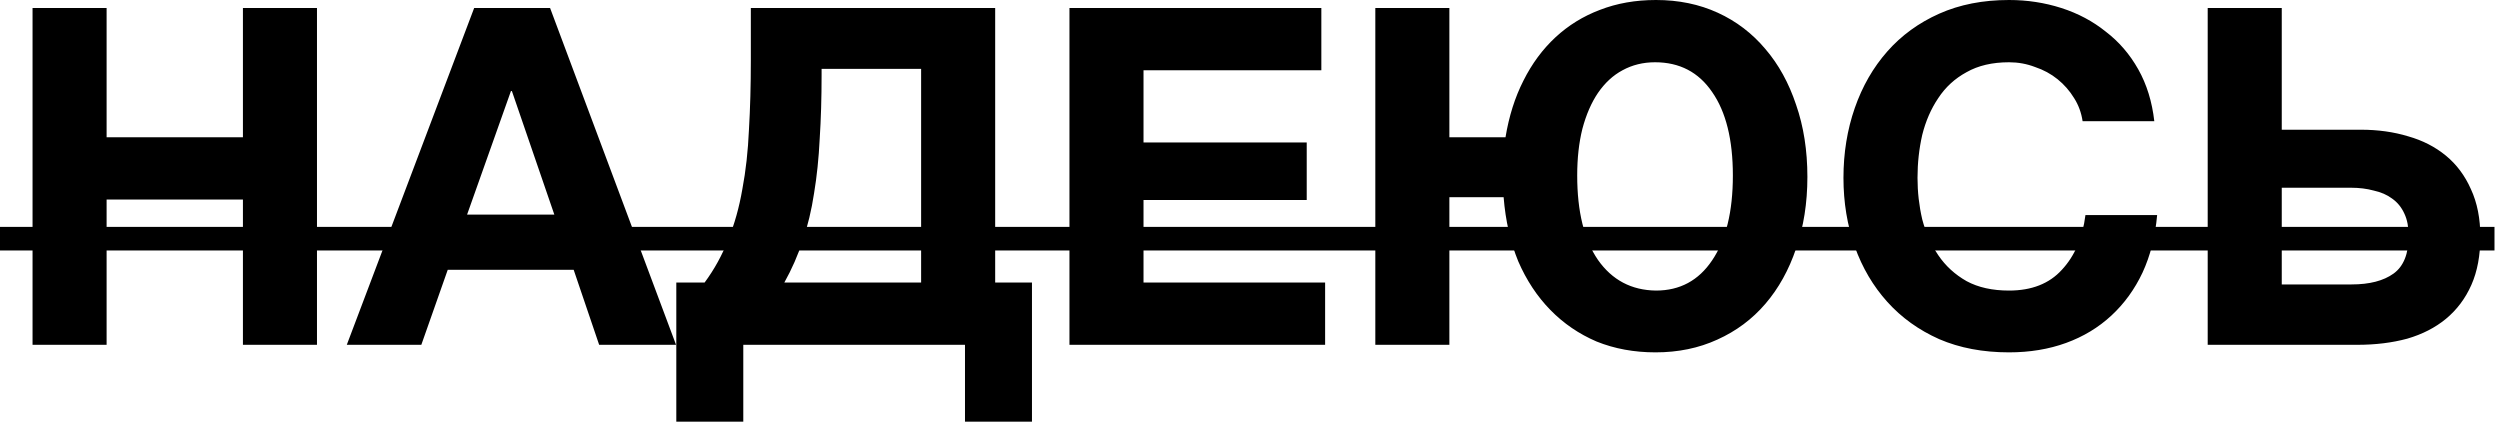 <?xml version="1.0" encoding="UTF-8"?> <svg xmlns="http://www.w3.org/2000/svg" width="212" height="36" viewBox="0 0 212 36" fill="none"><path d="M2.76 0.68H9.04V11.64H20.6V0.68H26.88V29.24H20.6V16.92H9.04V29.24H2.76V0.68ZM40.208 0.68H46.648L57.328 29.24H50.808L48.648 22.88H37.968L35.728 29.24H29.408L40.208 0.68ZM47.008 18.2L43.408 7.72H43.328L39.608 18.2H47.008ZM57.351 23.96H59.751C60.578 22.84 61.245 21.627 61.751 20.32C62.285 19.014 62.685 17.587 62.951 16.04C63.245 14.494 63.431 12.814 63.511 11C63.618 9.187 63.671 7.227 63.671 5.12V0.68H84.391V23.96H87.511V35.76H81.831V29.24H63.031V35.76H57.351V23.96ZM78.111 23.96V5.84H69.671V6.36C69.671 8.307 69.618 10.107 69.511 11.76C69.431 13.414 69.271 14.96 69.031 16.4C68.818 17.814 68.498 19.147 68.071 20.4C67.671 21.627 67.151 22.814 66.511 23.96H78.111ZM90.69 0.68H112.05V5.96H96.97V12.08H110.81V16.96H96.97V23.96H112.37V29.24H90.69V0.68ZM140.387 29.88C138.574 29.88 136.907 29.574 135.387 28.96C133.894 28.32 132.587 27.427 131.467 26.28C130.347 25.134 129.441 23.76 128.747 22.16C128.081 20.534 127.667 18.72 127.507 16.72H122.907V29.24H116.627V0.68H122.907V11.64H127.667C127.961 9.854 128.467 8.254 129.187 6.84C129.907 5.4 130.814 4.174 131.907 3.16C133.001 2.147 134.254 1.374 135.667 0.84C137.107 0.28 138.694 0 140.427 0C142.347 0 144.094 0.36 145.667 1.08C147.241 1.8 148.587 2.827 149.707 4.16C150.827 5.467 151.694 7.04 152.307 8.88C152.947 10.72 153.267 12.76 153.267 15C153.267 17.214 152.947 19.24 152.307 21.08C151.694 22.894 150.827 24.454 149.707 25.76C148.587 27.067 147.227 28.08 145.627 28.8C144.054 29.52 142.307 29.88 140.387 29.88ZM140.427 24.64C142.454 24.64 144.041 23.787 145.187 22.08C146.361 20.347 146.947 17.947 146.947 14.88C146.947 11.84 146.361 9.48 145.187 7.8C144.041 6.12 142.427 5.28 140.347 5.28C139.334 5.28 138.414 5.507 137.587 5.96C136.787 6.387 136.094 7.027 135.507 7.88C134.947 8.707 134.507 9.72 134.187 10.92C133.894 12.094 133.747 13.414 133.747 14.88C133.747 17.947 134.334 20.334 135.507 22.04C136.707 23.747 138.347 24.614 140.427 24.64ZM170.365 29.88C168.151 29.88 166.178 29.507 164.445 28.76C162.711 27.987 161.245 26.934 160.045 25.6C158.845 24.267 157.925 22.707 157.285 20.92C156.645 19.107 156.325 17.16 156.325 15.08C156.325 12.974 156.645 11 157.285 9.16C157.925 7.32 158.845 5.72 160.045 4.36C161.245 3 162.711 1.934 164.445 1.16C166.178 0.387 168.151 0 170.365 0C171.911 0 173.391 0.227 174.805 0.68C176.218 1.134 177.471 1.8 178.565 2.68C179.685 3.534 180.605 4.6 181.325 5.88C182.045 7.16 182.498 8.627 182.685 10.28H176.605C176.498 9.56 176.258 8.907 175.885 8.32C175.511 7.707 175.045 7.174 174.485 6.72C173.925 6.267 173.285 5.92 172.565 5.68C171.871 5.414 171.138 5.28 170.365 5.28C168.951 5.28 167.751 5.56 166.765 6.12C165.778 6.654 164.978 7.387 164.365 8.32C163.751 9.227 163.298 10.267 163.005 11.44C162.738 12.614 162.605 13.827 162.605 15.08C162.605 16.28 162.738 17.454 163.005 18.6C163.298 19.72 163.751 20.734 164.365 21.64C164.978 22.547 165.778 23.28 166.765 23.84C167.751 24.374 168.951 24.64 170.365 24.64C172.285 24.64 173.778 24.054 174.845 22.88C175.938 21.707 176.605 20.16 176.845 18.24H182.925C182.765 20.054 182.351 21.68 181.685 23.12C181.018 24.534 180.138 25.747 179.045 26.76C177.951 27.774 176.671 28.547 175.205 29.08C173.738 29.614 172.125 29.88 170.365 29.88ZM187.213 0.68H193.493V11H200.213C201.653 11 202.986 11.187 204.213 11.56C205.44 11.907 206.506 12.454 207.413 13.2C208.32 13.947 209.026 14.894 209.533 16.04C210.066 17.187 210.333 18.534 210.333 20.08C210.333 21.654 210.08 23.014 209.573 24.16C209.066 25.307 208.346 26.267 207.413 27.04C206.506 27.787 205.413 28.347 204.133 28.72C202.853 29.067 201.44 29.24 199.893 29.24H187.213V0.68ZM199.413 24.12C200.933 24.12 202.12 23.814 202.973 23.2C203.826 22.587 204.253 21.52 204.253 20C204.253 19.254 204.133 18.627 203.893 18.12C203.653 17.587 203.306 17.16 202.853 16.84C202.426 16.52 201.906 16.294 201.293 16.16C200.706 16 200.066 15.92 199.373 15.92H193.493V24.12H199.413Z" fill="black"></path><path d="M0 19.24H211.533V21.24H0V19.24Z" fill="black"></path></svg> 